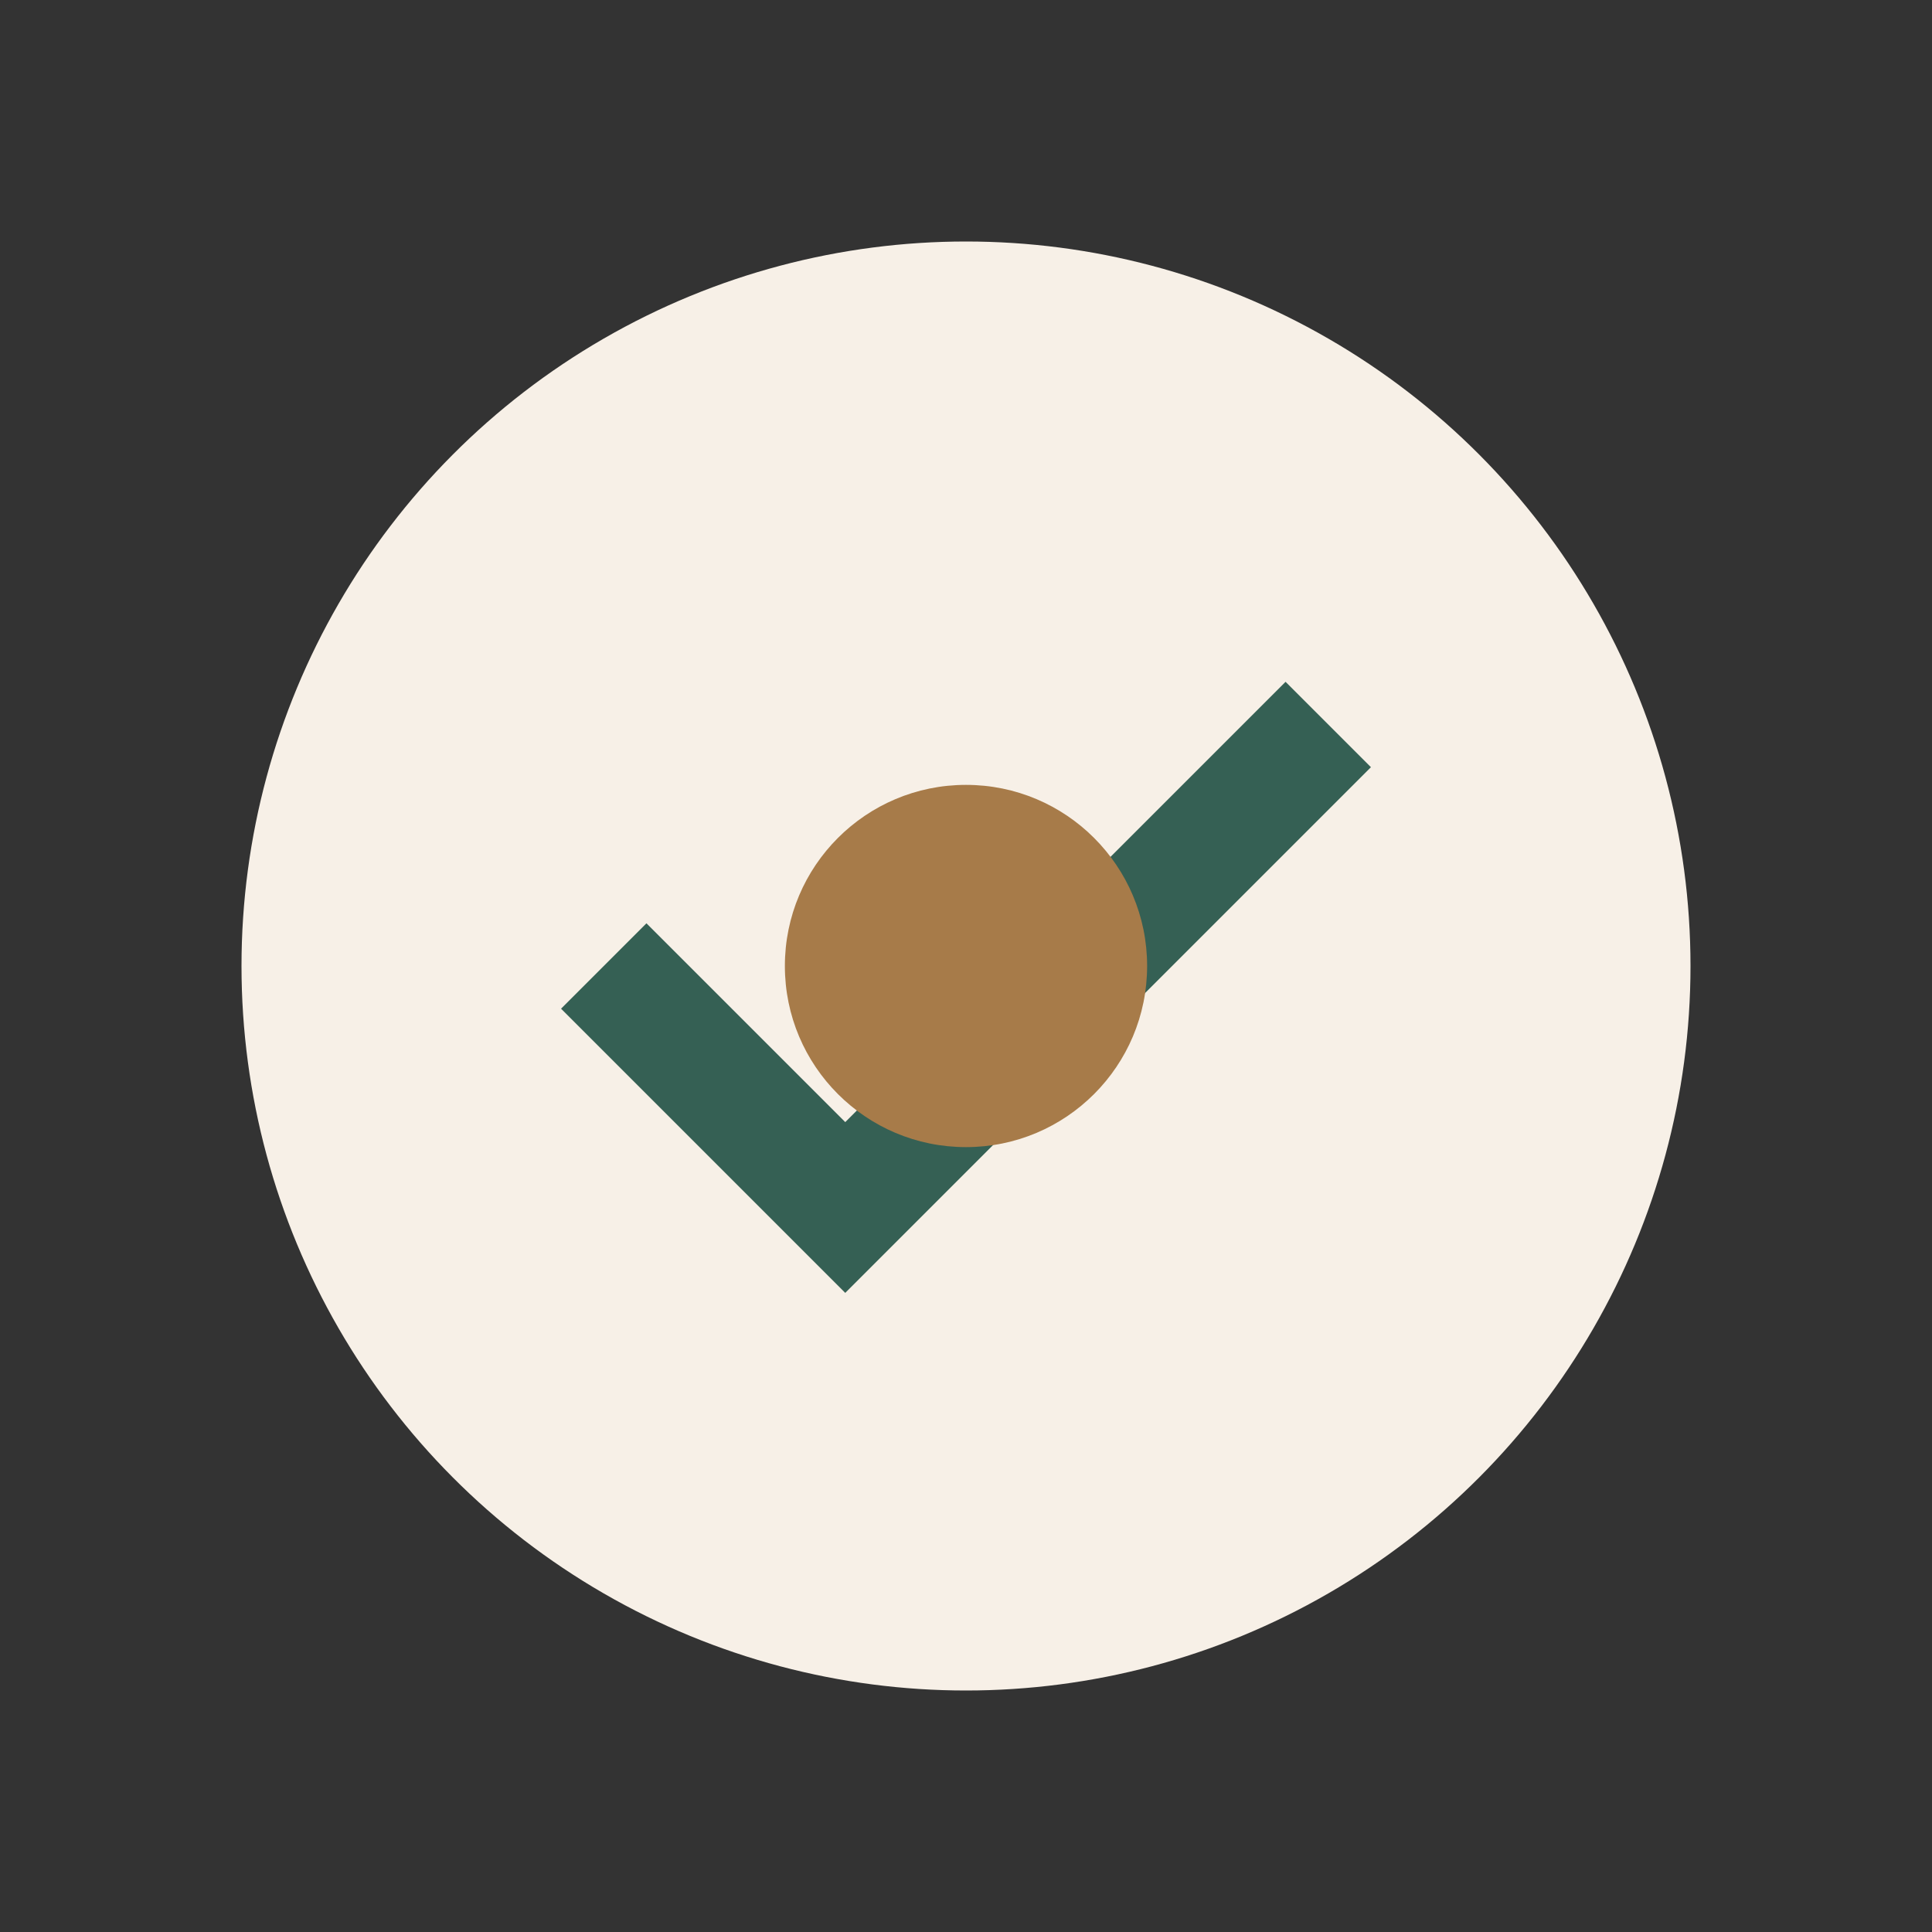 <?xml version="1.0" encoding="UTF-8"?>
<svg xmlns="http://www.w3.org/2000/svg" width="32" height="32" viewBox="0 0 32 32"><rect x="0" y="0" width="32" height="32" fill="#333333" stroke="none"/><circle cx="16" cy="16" r="12" fill="#F7F0E7"/><path d="M10 16l4 4 8-8" stroke="#356054" stroke-width="2" fill="none"/><circle cx="16" cy="16" r="3" fill="#A77B49"/></svg>